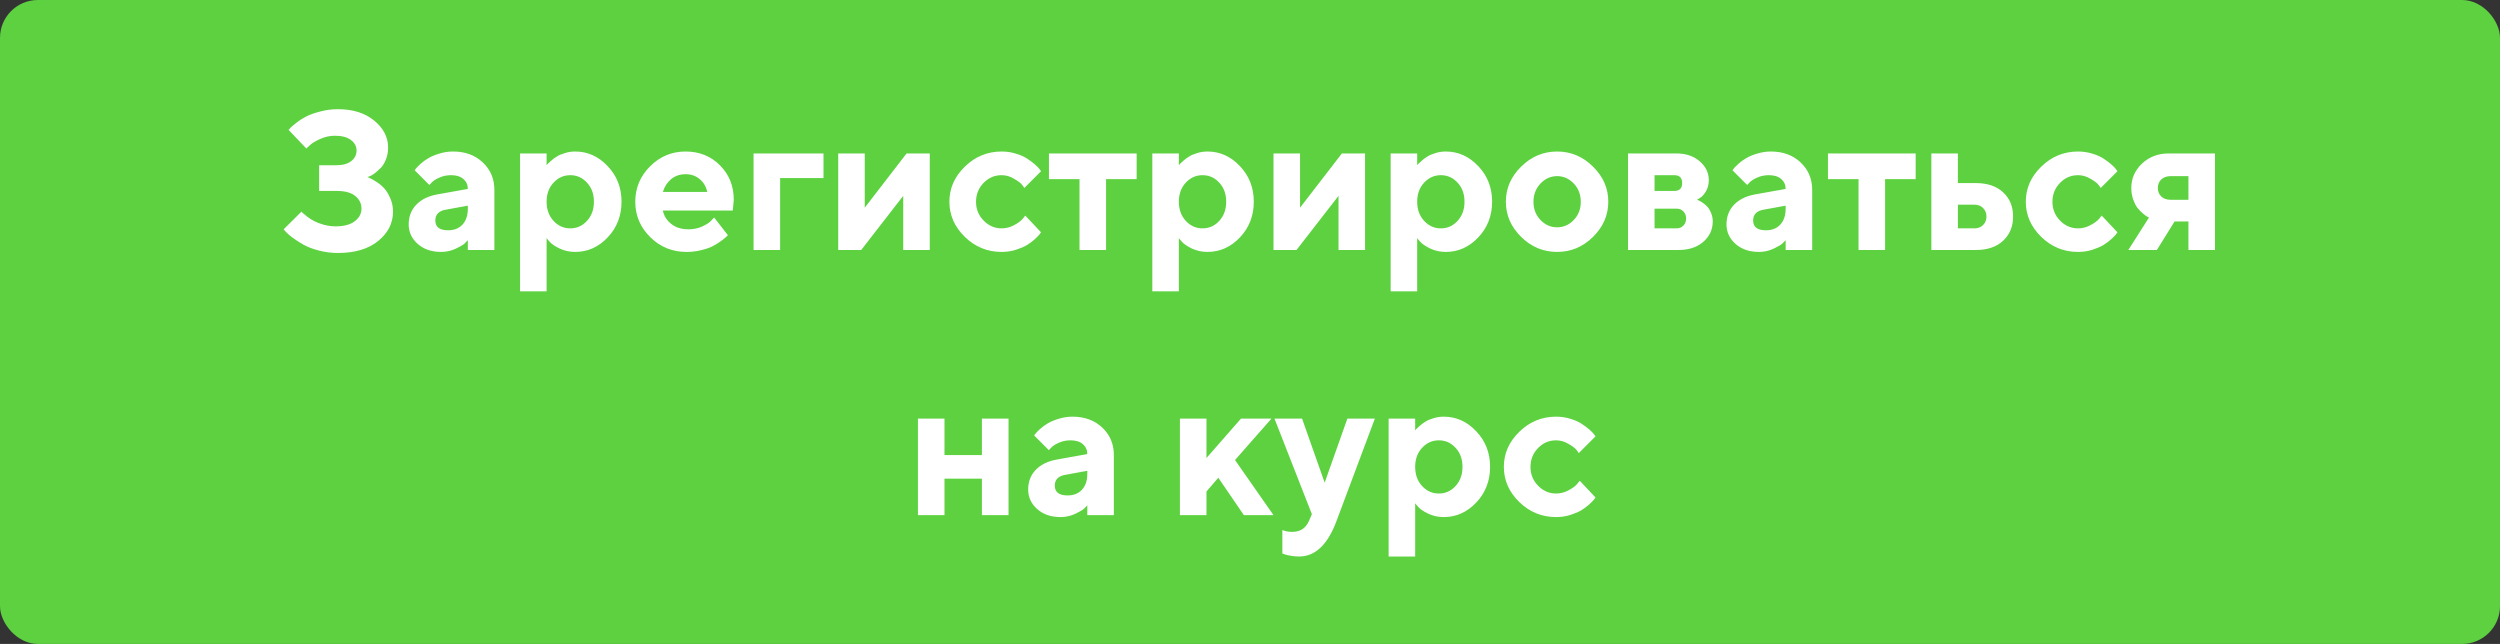 <?xml version="1.0" encoding="UTF-8"?> <svg xmlns="http://www.w3.org/2000/svg" width="330" height="85" viewBox="0 0 330 85" fill="none"><rect x="0" y="0" width="330" height="85" fill="#333333" stroke="none"/> <rect width="330" height="85" rx="5" fill="#5DD140"></rect> <path d="M48.5 23.377C48.585 23.411 48.703 23.462 48.855 23.529C49.016 23.588 49.291 23.745 49.681 23.999C50.07 24.244 50.408 24.524 50.696 24.837C50.992 25.15 51.263 25.586 51.509 26.145C51.754 26.695 51.877 27.291 51.877 27.935C51.877 29.458 51.225 30.749 49.922 31.807C48.627 32.865 46.85 33.394 44.59 33.394C43.727 33.394 42.884 33.283 42.063 33.063C41.251 32.852 40.578 32.594 40.045 32.289C39.512 31.984 39.038 31.68 38.623 31.375C38.217 31.07 37.921 30.816 37.734 30.613L37.442 30.27L39.791 27.935L39.994 28.138C40.079 28.222 40.269 28.379 40.565 28.607C40.862 28.836 41.175 29.035 41.505 29.204C41.835 29.373 42.254 29.53 42.762 29.674C43.27 29.809 43.794 29.877 44.336 29.877C45.411 29.877 46.24 29.653 46.824 29.204C47.417 28.756 47.713 28.201 47.713 27.541C47.713 26.864 47.438 26.305 46.888 25.865C46.346 25.425 45.538 25.205 44.463 25.205H42.127V21.815H44.336C45.216 21.815 45.889 21.634 46.355 21.27C46.828 20.906 47.065 20.44 47.065 19.873C47.065 19.314 46.816 18.849 46.316 18.477C45.825 18.104 45.123 17.918 44.209 17.918C43.549 17.918 42.906 18.058 42.279 18.337C41.653 18.616 41.196 18.891 40.908 19.162L40.438 19.606L38.09 17.144C38.141 17.076 38.225 16.983 38.344 16.864C38.471 16.737 38.737 16.513 39.144 16.191C39.55 15.87 39.981 15.595 40.438 15.366C40.904 15.129 41.513 14.913 42.267 14.719C43.02 14.516 43.794 14.414 44.59 14.414C46.587 14.414 48.191 14.918 49.401 15.925C50.62 16.924 51.23 18.108 51.23 19.48C51.23 20.055 51.132 20.58 50.938 21.054C50.751 21.528 50.523 21.9 50.252 22.171C49.981 22.442 49.715 22.679 49.452 22.882C49.198 23.076 48.974 23.208 48.779 23.275L48.5 23.377ZM61.754 33V31.705C61.652 31.824 61.508 31.972 61.322 32.149C61.145 32.319 60.751 32.547 60.142 32.835C59.532 33.114 58.898 33.254 58.237 33.254C56.968 33.254 55.935 32.903 55.14 32.2C54.344 31.489 53.946 30.63 53.946 29.623C53.946 28.582 54.281 27.715 54.949 27.02C55.618 26.326 56.54 25.874 57.717 25.662L61.754 24.939C61.754 24.405 61.559 23.969 61.17 23.631C60.781 23.292 60.239 23.123 59.545 23.123C58.969 23.123 58.445 23.233 57.971 23.453C57.497 23.665 57.162 23.885 56.968 24.113L56.676 24.418L54.733 22.476C54.784 22.408 54.852 22.319 54.937 22.209C55.03 22.09 55.228 21.892 55.533 21.612C55.846 21.333 56.185 21.088 56.549 20.876C56.913 20.656 57.391 20.457 57.983 20.279C58.576 20.093 59.181 20 59.799 20C61.407 20 62.719 20.482 63.734 21.447C64.75 22.404 65.258 23.61 65.258 25.065V33H61.754ZM59.151 30.398C59.947 30.398 60.578 30.148 61.043 29.648C61.517 29.141 61.754 28.438 61.754 27.541V27.148L58.898 27.668C57.941 27.82 57.463 28.299 57.463 29.102C57.463 29.966 58.026 30.398 59.151 30.398ZM75.922 33.254C75.194 33.254 74.513 33.106 73.878 32.81C73.252 32.505 72.807 32.204 72.545 31.908L72.151 31.439V38.459H68.647V20.254H72.151V21.815C72.185 21.765 72.236 21.701 72.304 21.625C72.38 21.549 72.532 21.409 72.761 21.206C72.998 20.994 73.252 20.808 73.522 20.648C73.793 20.478 74.144 20.33 74.576 20.203C75.008 20.068 75.456 20 75.922 20C77.572 20 79.003 20.643 80.213 21.93C81.432 23.208 82.041 24.773 82.041 26.627C82.041 28.48 81.432 30.05 80.213 31.337C79.003 32.615 77.572 33.254 75.922 33.254ZM77.483 24.113C76.882 23.453 76.146 23.123 75.274 23.123C74.411 23.123 73.675 23.453 73.065 24.113C72.456 24.765 72.151 25.603 72.151 26.627C72.151 27.651 72.456 28.493 73.065 29.153C73.675 29.814 74.411 30.144 75.274 30.144C76.146 30.144 76.882 29.814 77.483 29.153C78.093 28.493 78.397 27.651 78.397 26.627C78.397 25.603 78.093 24.765 77.483 24.113ZM96.73 27.795H87.5C87.635 28.489 88.004 29.077 88.605 29.56C89.205 30.034 89.963 30.27 90.877 30.27C91.537 30.27 92.147 30.144 92.705 29.89C93.272 29.627 93.67 29.365 93.898 29.102L94.267 28.709L96.082 31.045L95.853 31.273C95.743 31.384 95.515 31.565 95.168 31.819C94.821 32.073 94.453 32.302 94.064 32.505C93.674 32.7 93.166 32.873 92.54 33.025C91.922 33.178 91.283 33.254 90.623 33.254C88.753 33.254 87.157 32.606 85.837 31.311C84.517 30.008 83.856 28.447 83.856 26.627C83.856 24.807 84.508 23.25 85.811 21.955C87.115 20.652 88.676 20 90.496 20C92.316 20 93.831 20.609 95.041 21.828C96.251 23.038 96.856 24.553 96.856 26.373L96.73 27.795ZM92.375 23.656C91.867 23.216 91.241 22.996 90.496 22.996C89.751 22.996 89.117 23.212 88.592 23.644C88.076 24.075 87.712 24.638 87.5 25.332H93.353C93.217 24.655 92.891 24.096 92.375 23.656ZM108.701 20.254V23.504H102.976V33H99.472V20.254H108.701ZM119.67 20.254H122.729V33H119.226V25.852L113.678 33H110.644V20.254H114.147V27.414L119.67 20.254ZM127.363 31.273C126.001 29.945 125.319 28.396 125.319 26.627C125.319 24.858 126.001 23.314 127.363 21.993C128.726 20.664 130.342 20 132.213 20C132.873 20 133.499 20.093 134.092 20.279C134.693 20.457 135.184 20.673 135.564 20.927C135.945 21.172 136.284 21.422 136.58 21.676C136.876 21.93 137.092 22.15 137.228 22.336L137.418 22.602L135.209 24.811C135.141 24.693 135.027 24.537 134.866 24.342C134.714 24.147 134.375 23.898 133.851 23.593C133.334 23.28 132.788 23.123 132.213 23.123C131.29 23.123 130.495 23.466 129.826 24.151C129.166 24.837 128.836 25.666 128.836 26.64C128.836 27.605 129.17 28.43 129.839 29.115C130.507 29.801 131.299 30.144 132.213 30.144C132.788 30.144 133.334 30.004 133.851 29.725C134.375 29.445 134.756 29.166 134.993 28.887L135.336 28.455L137.418 30.664C137.367 30.732 137.295 30.829 137.202 30.956C137.118 31.075 136.914 31.282 136.593 31.578C136.271 31.866 135.924 32.124 135.552 32.352C135.179 32.573 134.693 32.78 134.092 32.975C133.499 33.161 132.873 33.254 132.213 33.254C130.342 33.254 128.726 32.594 127.363 31.273ZM138.459 23.644V20.254H150.037V23.644H146V33H142.496V23.644H138.459ZM159.381 33.254C158.653 33.254 157.972 33.106 157.337 32.81C156.711 32.505 156.266 32.204 156.004 31.908L155.61 31.439V38.459H152.106V20.254H155.61V21.815C155.644 21.765 155.695 21.701 155.763 21.625C155.839 21.549 155.991 21.409 156.22 21.206C156.457 20.994 156.711 20.808 156.981 20.648C157.252 20.478 157.604 20.33 158.035 20.203C158.467 20.068 158.915 20 159.381 20C161.031 20 162.462 20.643 163.672 21.93C164.891 23.208 165.5 24.773 165.5 26.627C165.5 28.48 164.891 30.05 163.672 31.337C162.462 32.615 161.031 33.254 159.381 33.254ZM160.942 24.113C160.341 23.453 159.605 23.123 158.733 23.123C157.87 23.123 157.134 23.453 156.524 24.113C155.915 24.765 155.61 25.603 155.61 26.627C155.61 27.651 155.915 28.493 156.524 29.153C157.134 29.814 157.87 30.144 158.733 30.144C159.605 30.144 160.341 29.814 160.942 29.153C161.552 28.493 161.856 27.651 161.856 26.627C161.856 25.603 161.552 24.765 160.942 24.113ZM177.129 20.254H180.188V33H176.685V25.852L171.137 33H168.103V20.254H171.606V27.414L177.129 20.254ZM190.84 33.254C190.112 33.254 189.431 33.106 188.796 32.81C188.17 32.505 187.725 32.204 187.463 31.908L187.069 31.439V38.459H183.565V20.254H187.069V21.815C187.103 21.765 187.154 21.701 187.222 21.625C187.298 21.549 187.45 21.409 187.679 21.206C187.916 20.994 188.17 20.808 188.44 20.648C188.711 20.478 189.062 20.33 189.494 20.203C189.926 20.068 190.374 20 190.84 20C192.49 20 193.921 20.643 195.131 21.93C196.35 23.208 196.959 24.773 196.959 26.627C196.959 28.48 196.35 30.05 195.131 31.337C193.921 32.615 192.49 33.254 190.84 33.254ZM192.401 24.113C191.8 23.453 191.064 23.123 190.192 23.123C189.329 23.123 188.593 23.453 187.983 24.113C187.374 24.765 187.069 25.603 187.069 26.627C187.069 27.651 187.374 28.493 187.983 29.153C188.593 29.814 189.329 30.144 190.192 30.144C191.064 30.144 191.8 29.814 192.401 29.153C193.011 28.493 193.315 27.651 193.315 26.627C193.315 25.603 193.011 24.765 192.401 24.113ZM203.345 24.227C202.727 24.879 202.418 25.683 202.418 26.64C202.418 27.588 202.727 28.387 203.345 29.039C203.963 29.682 204.695 30.004 205.541 30.004C206.387 30.004 207.119 29.682 207.737 29.039C208.355 28.387 208.664 27.588 208.664 26.64C208.664 25.683 208.355 24.879 207.737 24.227C207.119 23.576 206.387 23.25 205.541 23.25C204.695 23.25 203.963 23.576 203.345 24.227ZM210.276 21.993C211.622 23.314 212.295 24.858 212.295 26.627C212.295 28.396 211.622 29.945 210.276 31.273C208.939 32.594 207.361 33.254 205.541 33.254C203.721 33.254 202.139 32.594 200.793 31.273C199.447 29.945 198.774 28.396 198.774 26.627C198.774 24.858 199.447 23.314 200.793 21.993C202.139 20.664 203.721 20 205.541 20C207.361 20 208.939 20.664 210.276 21.993ZM214.897 20.254H221.271C222.54 20.254 223.573 20.601 224.368 21.295C225.164 21.989 225.562 22.814 225.562 23.77C225.562 24.346 225.43 24.85 225.168 25.281C224.906 25.713 224.643 25.996 224.381 26.132L224 26.373C224.051 26.39 224.123 26.415 224.216 26.449C224.309 26.483 224.478 26.58 224.724 26.741C224.969 26.894 225.181 27.071 225.358 27.274C225.545 27.469 225.71 27.74 225.854 28.087C226.006 28.434 226.082 28.815 226.082 29.23C226.082 30.304 225.667 31.201 224.838 31.921C224.017 32.64 222.912 33 221.524 33H214.897V20.254ZM221.271 27.541H218.401V30.144H221.271C221.668 30.144 221.981 30.021 222.21 29.775C222.447 29.53 222.565 29.217 222.565 28.836C222.565 28.455 222.447 28.146 222.21 27.909C221.981 27.664 221.668 27.541 221.271 27.541ZM221.004 25.205C221.698 25.205 222.045 24.858 222.045 24.164C222.045 23.47 221.698 23.123 221.004 23.123H218.401V25.205H221.004ZM235.705 33V31.705C235.604 31.824 235.46 31.972 235.273 32.149C235.096 32.319 234.702 32.547 234.093 32.835C233.483 33.114 232.849 33.254 232.188 33.254C230.919 33.254 229.886 32.903 229.091 32.2C228.295 31.489 227.897 30.63 227.897 29.623C227.897 28.582 228.232 27.715 228.9 27.02C229.569 26.326 230.492 25.874 231.668 25.662L235.705 24.939C235.705 24.405 235.51 23.969 235.121 23.631C234.732 23.292 234.19 23.123 233.496 23.123C232.921 23.123 232.396 23.233 231.922 23.453C231.448 23.665 231.114 23.885 230.919 24.113L230.627 24.418L228.685 22.476C228.735 22.408 228.803 22.319 228.888 22.209C228.981 22.09 229.18 21.892 229.484 21.612C229.798 21.333 230.136 21.088 230.5 20.876C230.864 20.656 231.342 20.457 231.935 20.279C232.527 20.093 233.132 20 233.75 20C235.358 20 236.67 20.482 237.686 21.447C238.701 22.404 239.209 23.61 239.209 25.065V33H235.705ZM233.103 30.398C233.898 30.398 234.529 30.148 234.994 29.648C235.468 29.141 235.705 28.438 235.705 27.541V27.148L232.849 27.668C231.892 27.82 231.414 28.299 231.414 29.102C231.414 29.966 231.977 30.398 233.103 30.398ZM241.291 23.644V20.254H252.869V23.644H248.832V33H245.328V23.644H241.291ZM258.442 30.144H260.651C261.1 30.144 261.472 29.995 261.769 29.699C262.065 29.403 262.213 29.031 262.213 28.582C262.213 28.134 262.065 27.761 261.769 27.465C261.481 27.169 261.108 27.02 260.651 27.02H258.442V30.144ZM264.409 25.383C265.289 26.195 265.729 27.262 265.729 28.582C265.729 29.894 265.289 30.96 264.409 31.781C263.537 32.594 262.331 33 260.791 33H254.938V20.254H258.442V24.164H260.791C262.331 24.164 263.537 24.57 264.409 25.383ZM269.449 31.273C268.087 29.945 267.405 28.396 267.405 26.627C267.405 24.858 268.087 23.314 269.449 21.993C270.812 20.664 272.428 20 274.299 20C274.959 20 275.585 20.093 276.178 20.279C276.779 20.457 277.27 20.673 277.65 20.927C278.031 21.172 278.37 21.422 278.666 21.676C278.962 21.93 279.178 22.15 279.313 22.336L279.504 22.602L277.295 24.811C277.227 24.693 277.113 24.537 276.952 24.342C276.8 24.147 276.461 23.898 275.937 23.593C275.42 23.28 274.874 23.123 274.299 23.123C273.376 23.123 272.581 23.466 271.912 24.151C271.252 24.837 270.922 25.666 270.922 26.64C270.922 27.605 271.256 28.43 271.925 29.115C272.593 29.801 273.385 30.144 274.299 30.144C274.874 30.144 275.42 30.004 275.937 29.725C276.461 29.445 276.842 29.166 277.079 28.887L277.422 28.455L279.504 30.664C279.453 30.732 279.381 30.829 279.288 30.956C279.203 31.075 279 31.282 278.679 31.578C278.357 31.866 278.01 32.124 277.638 32.352C277.265 32.573 276.779 32.78 276.178 32.975C275.585 33.161 274.959 33.254 274.299 33.254C272.428 33.254 270.812 32.594 269.449 31.273ZM286.271 20.254H292.377V33H288.873V29.23H287.045L284.709 33H280.938L283.668 28.709C283.6 28.675 283.511 28.633 283.401 28.582C283.3 28.531 283.114 28.392 282.843 28.163C282.58 27.935 282.343 27.689 282.132 27.427C281.929 27.156 281.743 26.788 281.573 26.322C281.412 25.848 281.332 25.345 281.332 24.811C281.332 23.567 281.802 22.497 282.741 21.6C283.689 20.703 284.866 20.254 286.271 20.254ZM288.873 23.25H286.537C286.021 23.25 285.606 23.394 285.293 23.682C284.988 23.969 284.836 24.346 284.836 24.811C284.836 25.277 284.988 25.654 285.293 25.941C285.598 26.229 286.012 26.373 286.537 26.373H288.873V23.25ZM124.672 63.188V68H121.168V55.254H124.672V60.065H129.61V55.254H133.127V68H129.61V63.188H124.672ZM143.524 68V66.705C143.423 66.824 143.279 66.972 143.093 67.149C142.915 67.319 142.521 67.547 141.912 67.835C141.303 68.114 140.668 68.254 140.008 68.254C138.738 68.254 137.706 67.903 136.91 67.2C136.115 66.489 135.717 65.63 135.717 64.623C135.717 63.582 136.051 62.715 136.72 62.02C137.388 61.327 138.311 60.874 139.487 60.662L143.524 59.938C143.524 59.405 143.33 58.969 142.94 58.631C142.551 58.292 142.009 58.123 141.315 58.123C140.74 58.123 140.215 58.233 139.741 58.453C139.267 58.665 138.933 58.885 138.738 59.113L138.446 59.418L136.504 57.476C136.555 57.408 136.622 57.319 136.707 57.209C136.8 57.09 136.999 56.892 137.304 56.612C137.617 56.333 137.955 56.088 138.319 55.876C138.683 55.656 139.161 55.457 139.754 55.279C140.346 55.093 140.951 55 141.569 55C143.177 55 144.489 55.482 145.505 56.447C146.521 57.404 147.028 58.61 147.028 60.065V68H143.524ZM140.922 65.397C141.717 65.397 142.348 65.148 142.813 64.648C143.287 64.141 143.524 63.438 143.524 62.541V62.148L140.668 62.668C139.712 62.82 139.233 63.298 139.233 64.103C139.233 64.966 139.796 65.397 140.922 65.397ZM167.836 55.254L163.024 60.726L168.103 68H164.192L160.815 63.062L159.254 64.877V68H155.75V55.254H159.254V60.459L163.812 55.254H167.836ZM172.774 68.774L173.168 67.873L168.229 55.254H171.873L174.856 63.709L177.853 55.254H181.483L176.418 68.774C175.258 71.897 173.612 73.459 171.479 73.459C171.099 73.459 170.722 73.425 170.35 73.357C169.977 73.29 169.702 73.222 169.524 73.154L169.271 73.065V69.955C169.618 70.124 170.049 70.209 170.565 70.209C171.623 70.209 172.36 69.731 172.774 68.774ZM190.573 68.254C189.845 68.254 189.164 68.106 188.529 67.81C187.903 67.505 187.459 67.204 187.196 66.908L186.803 66.439V73.459H183.299V55.254H186.803V56.815C186.837 56.765 186.887 56.701 186.955 56.625C187.031 56.549 187.184 56.409 187.412 56.206C187.649 55.995 187.903 55.808 188.174 55.648C188.445 55.478 188.796 55.33 189.228 55.203C189.659 55.068 190.108 55 190.573 55C192.224 55 193.654 55.643 194.864 56.93C196.083 58.208 196.692 59.773 196.692 61.627C196.692 63.48 196.083 65.05 194.864 66.337C193.654 67.615 192.224 68.254 190.573 68.254ZM192.135 59.113C191.534 58.453 190.798 58.123 189.926 58.123C189.062 58.123 188.326 58.453 187.717 59.113C187.107 59.765 186.803 60.603 186.803 61.627C186.803 62.651 187.107 63.493 187.717 64.153C188.326 64.814 189.062 65.144 189.926 65.144C190.798 65.144 191.534 64.814 192.135 64.153C192.744 63.493 193.049 62.651 193.049 61.627C193.049 60.603 192.744 59.765 192.135 59.113ZM200.552 66.273C199.189 64.945 198.508 63.396 198.508 61.627C198.508 59.858 199.189 58.313 200.552 56.993C201.914 55.664 203.531 55 205.401 55C206.062 55 206.688 55.093 207.28 55.279C207.881 55.457 208.372 55.673 208.753 55.927C209.134 56.172 209.472 56.422 209.769 56.676C210.065 56.93 210.281 57.15 210.416 57.336L210.606 57.602L208.397 59.812C208.33 59.693 208.215 59.536 208.055 59.342C207.902 59.147 207.564 58.898 207.039 58.593C206.523 58.28 205.977 58.123 205.401 58.123C204.479 58.123 203.683 58.466 203.015 59.151C202.354 59.837 202.024 60.666 202.024 61.64C202.024 62.605 202.359 63.43 203.027 64.115C203.696 64.801 204.487 65.144 205.401 65.144C205.977 65.144 206.523 65.004 207.039 64.725C207.564 64.445 207.945 64.166 208.182 63.887L208.524 63.455L210.606 65.664C210.556 65.732 210.484 65.829 210.391 65.956C210.306 66.075 210.103 66.282 209.781 66.578C209.46 66.866 209.113 67.124 208.74 67.353C208.368 67.573 207.881 67.78 207.28 67.975C206.688 68.161 206.062 68.254 205.401 68.254C203.531 68.254 201.914 67.594 200.552 66.273Z" fill="white"></path> </svg> 